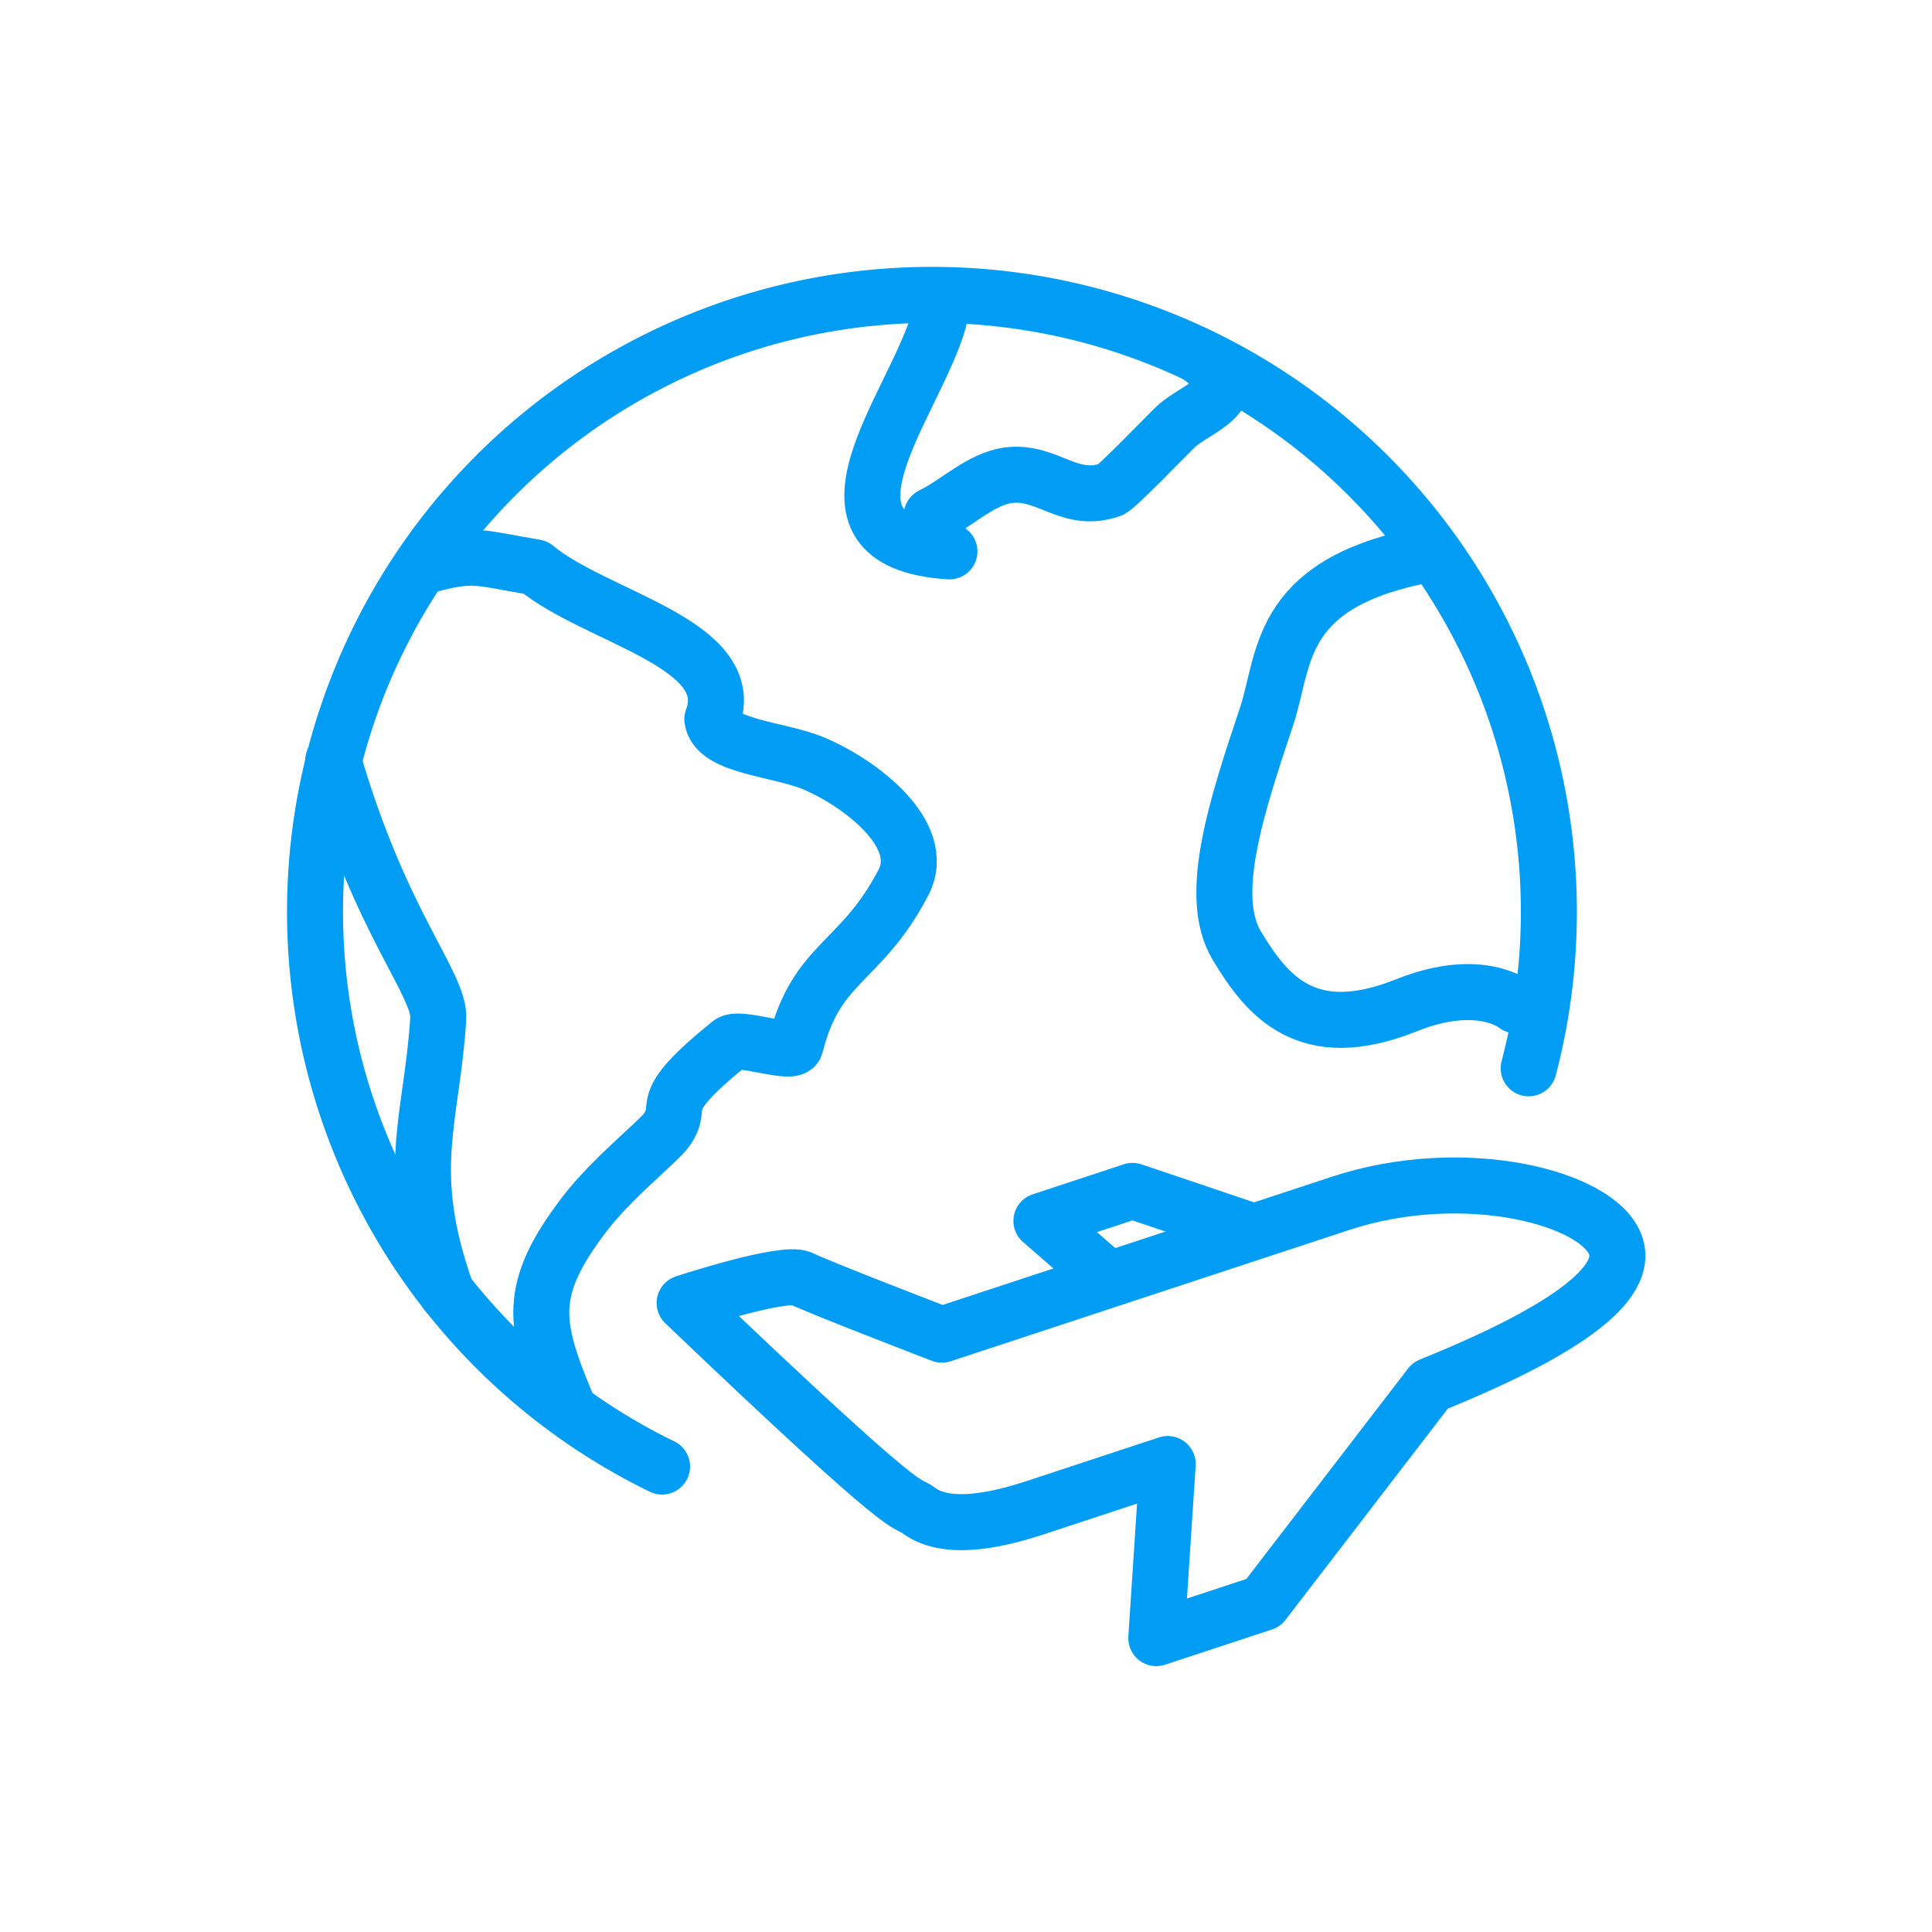 <svg xmlns="http://www.w3.org/2000/svg" width="69" height="69" viewBox="0 0 69 69"><defs><style>.a,.b{fill:none;}.b{stroke:#019df4;stroke-linecap:round;stroke-linejoin:round;stroke-width:2px;}</style></defs><rect class="a" width="69" height="69"/><g transform="translate(-81.614 -55.338)"><path class="b" d="M136.21,93.492a22.033,22.033,0,1,0-30.951,14.223"/><path class="b" d="M135.524,137.021l-4.721,1.557c-1.1.36-3.085.906-4.161.109-.585-.434.057.636-8.371-7.416,0,0,3.566-1.175,4.174-.869s5.014,2,5.014,2l14.243-4.692c4.387-1.446,9.255-.211,9.826,1.526.517,1.571-2.624,3.364-6.628,4.984l-5.962,7.76-3.822,1.259Z" transform="translate(-12.206 -29.397)"/><path class="b" d="M145,130.452l-2.216-1.928,3.254-1.072,3.987,1.344" transform="translate(-23.977 -29.582)"/><path class="b" d="M105.6,114.222c-1.222-2.911-1.429-4.127.6-6.8,1-1.314,2.649-2.605,2.946-3.023.707-.989-.578-.8,2.267-3.1.337-.273,2.249.451,2.342.076.756-3.023,2.331-2.9,3.854-5.818.907-1.738-1.606-3.577-3.175-4.244-1.258-.534-3.514-.6-3.65-1.585,1.008-2.71-4.131-3.616-6.321-5.429-2.036-.339-2.191-.529-3.854-.075" transform="translate(-3.73 -8.699)"/><path class="b" d="M98.182,116.9c-1.558-4.385-.533-6.132-.3-9.788.077-1.224-2.054-3.392-3.75-9.231" transform="translate(-0.616 -15.386)"/><path class="b" d="M162.2,83.881c-4.985,1.068-4.676,3.7-5.341,5.7-1.067,3.2-2.136,6.409-1.067,8.189s2.492,3.561,6.052,2.136c2.665-1.067,3.917,0,3.917,0" transform="translate(-30.008 -8.662)"/><path class="b" d="M133.544,67.6c-.835,3.021-5.121,7.928.375,8.276-.485-.367-.369-.837-.638-1.278.9-.435,1.767-1.319,2.75-1.442,1.4-.176,2.167,1.042,3.655.513.2-.07,2.056-2,2.314-2.241.757-.718,2.771-1.2.817-2.533" transform="translate(-18.396 -0.846)"/></g></svg>
